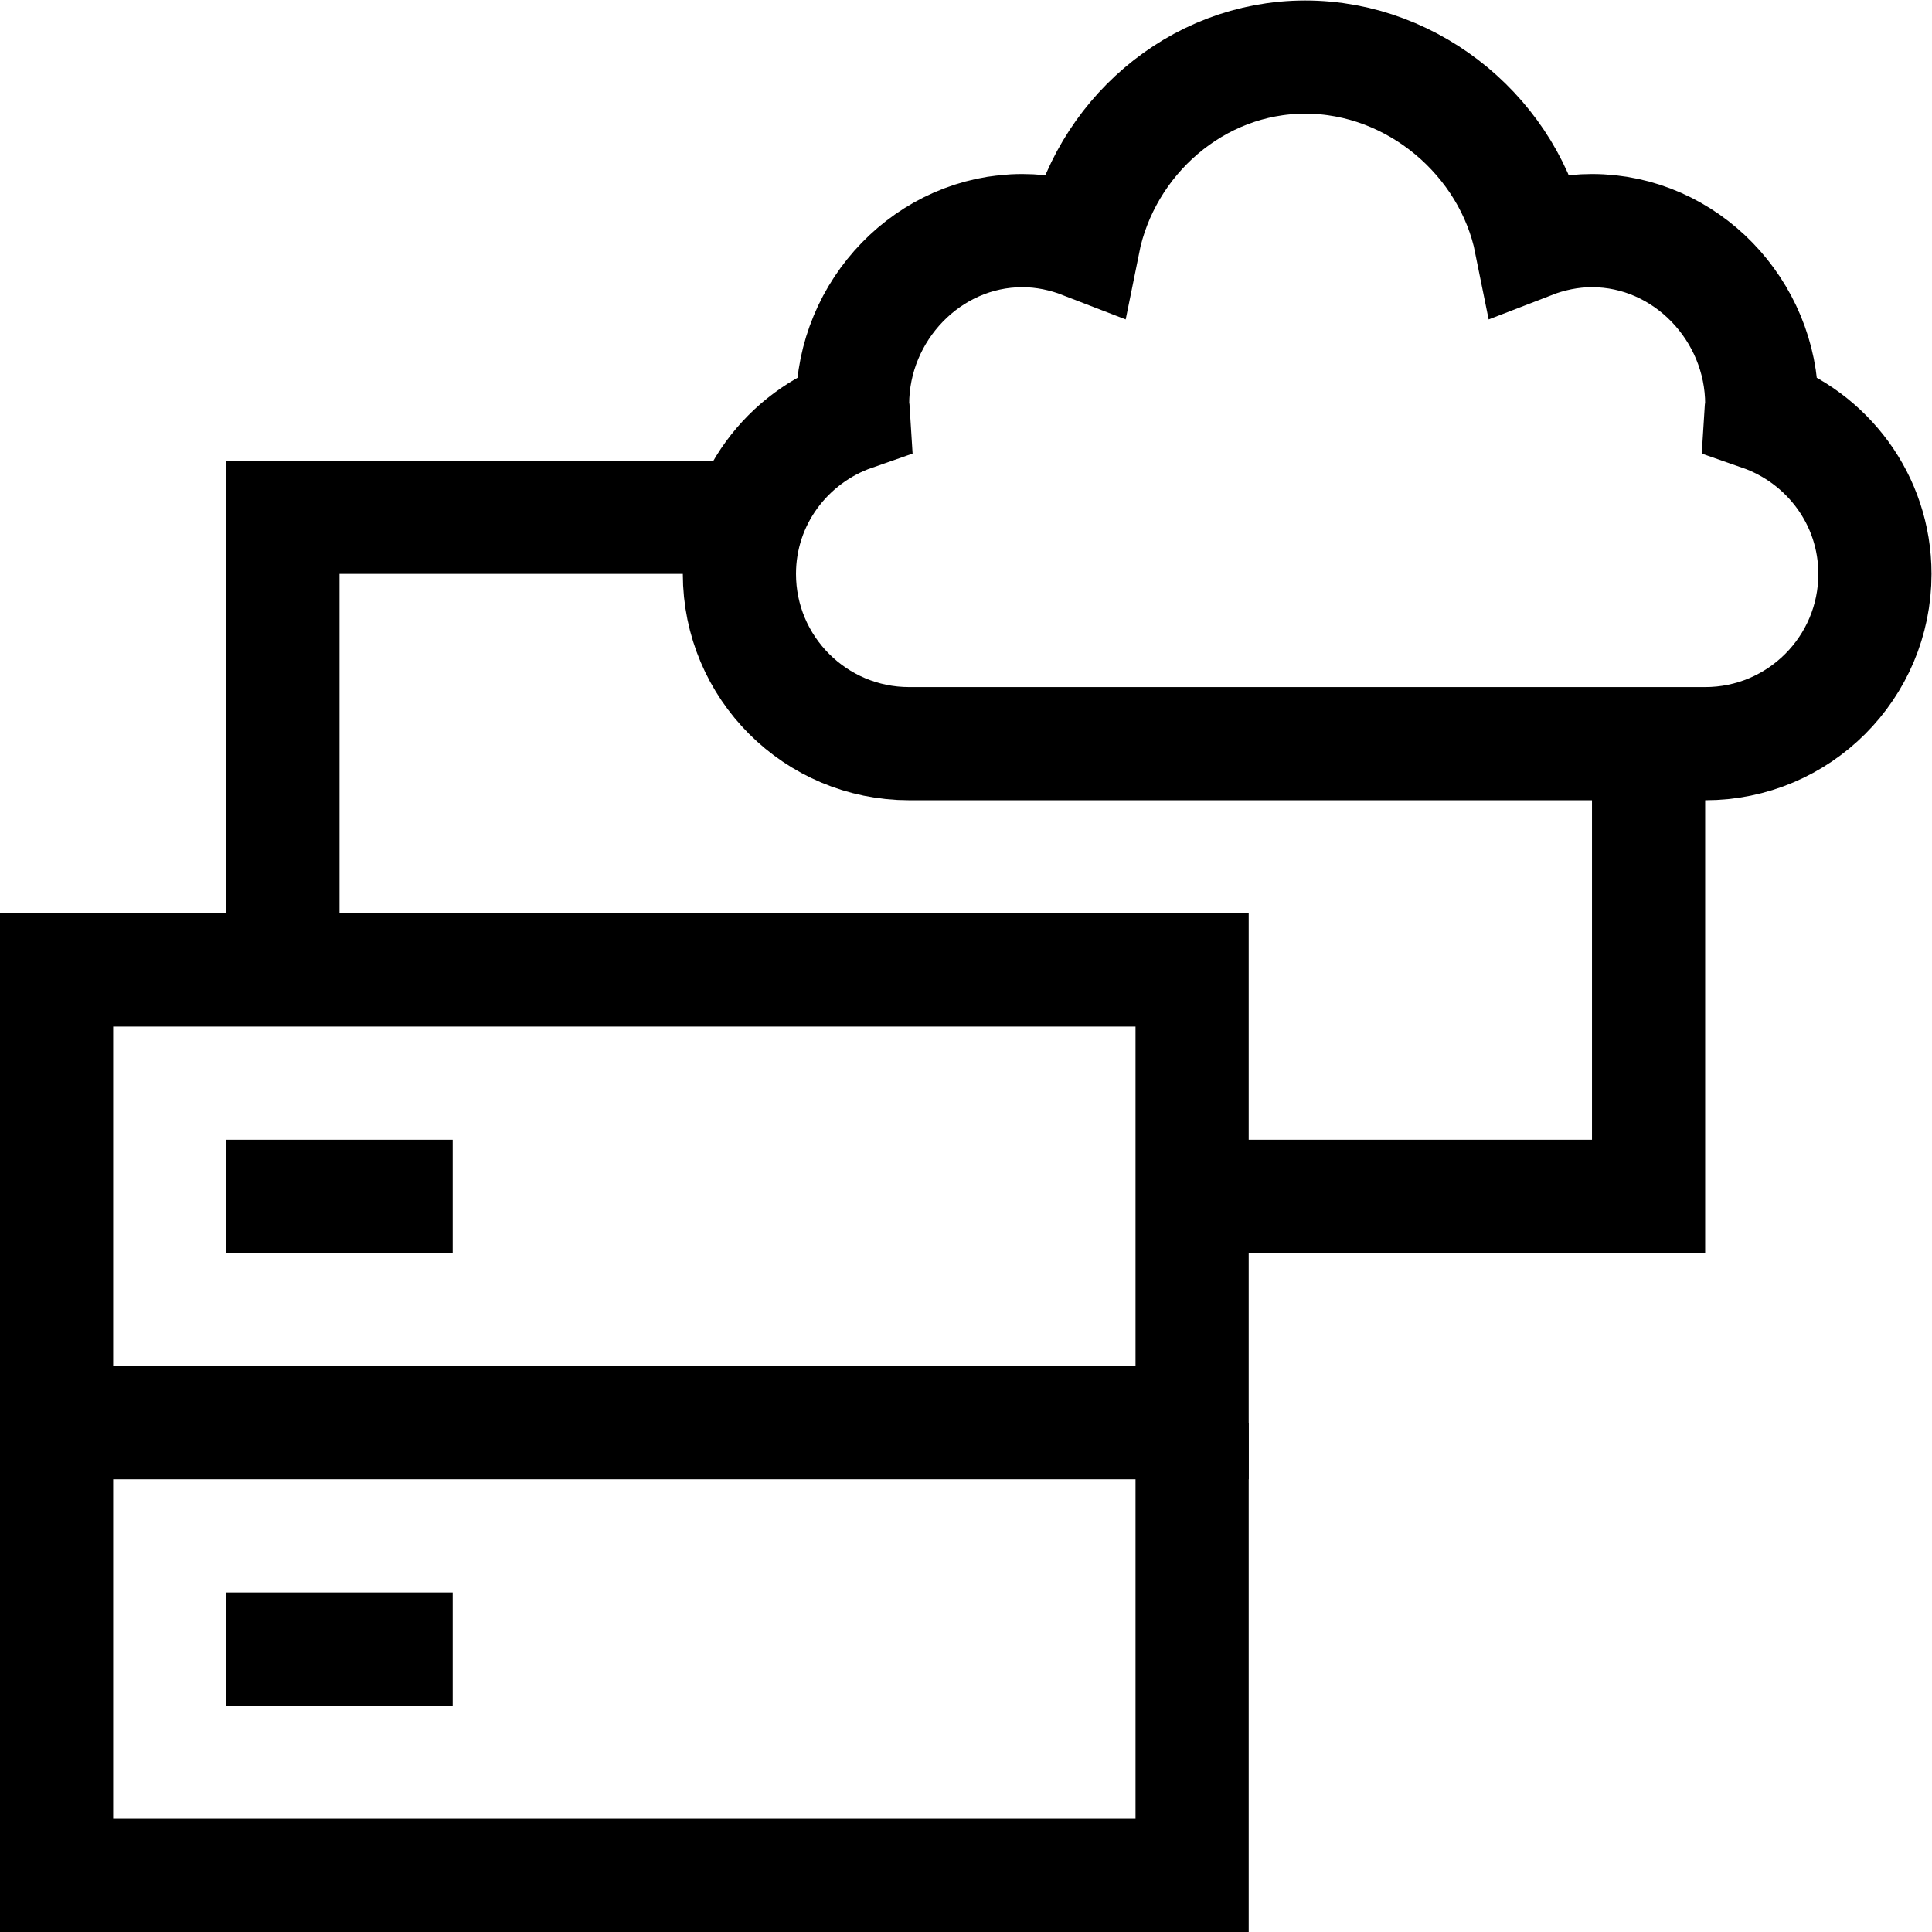 <?xml version="1.0" encoding="UTF-8" standalone="no"?>
<!-- Created with Inkscape (http://www.inkscape.org/) -->

<svg
   version="1.1"
   id="svg2151"
   xml:space="preserve"
   width="682.667"
   height="682.667"
   viewBox="0 0 682.667 682.667"
   xmlns="http://www.w3.org/2000/svg"
   xmlns:svg="http://www.w3.org/2000/svg"><defs
     id="defs2155"><clipPath
       clipPathUnits="userSpaceOnUse"
       id="clipPath2165"><path
         d="M 0,512 H 512 V 0 H 0 Z"
         id="path2163" /></clipPath></defs><g
     id="g2157"
     transform="matrix(1.333,0,0,-1.333,0,682.667)"><g
       id="g2159"><g
         id="g2161"
         clip-path="url(#clipPath2165)"><g
           id="g2167"
           transform="translate(466.731,402.329)"><path
             d="m 0,0 c 0.053,0.901 0.269,1.756 0.269,2.671 0,24.853 -20.147,46 -45,46 -5.727,0 -11.158,-1.173 -16.197,-3.125 -5.514,27.447 -30.733,49.125 -59.803,49.125 -29.07,0 -53.289,-21.678 -58.802,-49.125 -5.039,1.952 -10.47,3.125 -16.198,3.125 -24.853,0 -45,-21.147 -45,-46 0,-0.915 0.216,-1.77 0.269,-2.671 -17.576,-6.123 -30.269,-22.665 -30.269,-42.329 0,-24.853 20.147,-45 45,-45 h 211 c 24.853,0 45,20.147 45,45 C 30.269,-22.665 17.576,-6.123 0,0 Z"
             style="fill:none;stroke:#000000;stroke-width:30;stroke-linecap:butt;stroke-linejoin:miter;stroke-miterlimit:10;stroke-dasharray:none;stroke-opacity:1"
             id="path2169" /></g><path
           d="M 316,135 H 15 v 120 h 301 z"
           style="fill:none;stroke:#000000;stroke-width:30;stroke-linecap:butt;stroke-linejoin:miter;stroke-miterlimit:10;stroke-dasharray:none;stroke-opacity:1"
           id="path2171" /><g
           id="g2173"
           transform="translate(316,135)"><path
             d="M 0,0 V -120 H -301 V 0"
             style="fill:none;stroke:#000000;stroke-width:30;stroke-linecap:butt;stroke-linejoin:miter;stroke-miterlimit:10;stroke-dasharray:none;stroke-opacity:1"
             id="path2175" /></g><g
           id="g2177"
           transform="translate(60,75)"><path
             d="M 0,0 H 60"
             style="fill:none;stroke:#000000;stroke-width:30;stroke-linecap:butt;stroke-linejoin:miter;stroke-miterlimit:10;stroke-dasharray:none;stroke-opacity:1"
             id="path2179" /></g><g
           id="g2181"
           transform="translate(60,195)"><path
             d="M 0,0 H 60"
             style="fill:none;stroke:#000000;stroke-width:30;stroke-linecap:butt;stroke-linejoin:miter;stroke-miterlimit:10;stroke-dasharray:none;stroke-opacity:1"
             id="path2183" /></g><g
           id="g2185"
           transform="translate(316,195)"><path
             d="M 0,0 H 121 V 120"
             style="fill:none;stroke:#000000;stroke-width:30;stroke-linecap:butt;stroke-linejoin:miter;stroke-miterlimit:10;stroke-dasharray:none;stroke-opacity:1"
             id="path2187" /></g><g
           id="g2189"
           transform="translate(198.586,375)"><path
             d="M 0,0 H -123.586 V -120"
             style="fill:none;stroke:#000000;stroke-width:30;stroke-linecap:butt;stroke-linejoin:miter;stroke-miterlimit:10;stroke-dasharray:none;stroke-opacity:1"
             id="path2191" /></g></g></g></g></svg>
